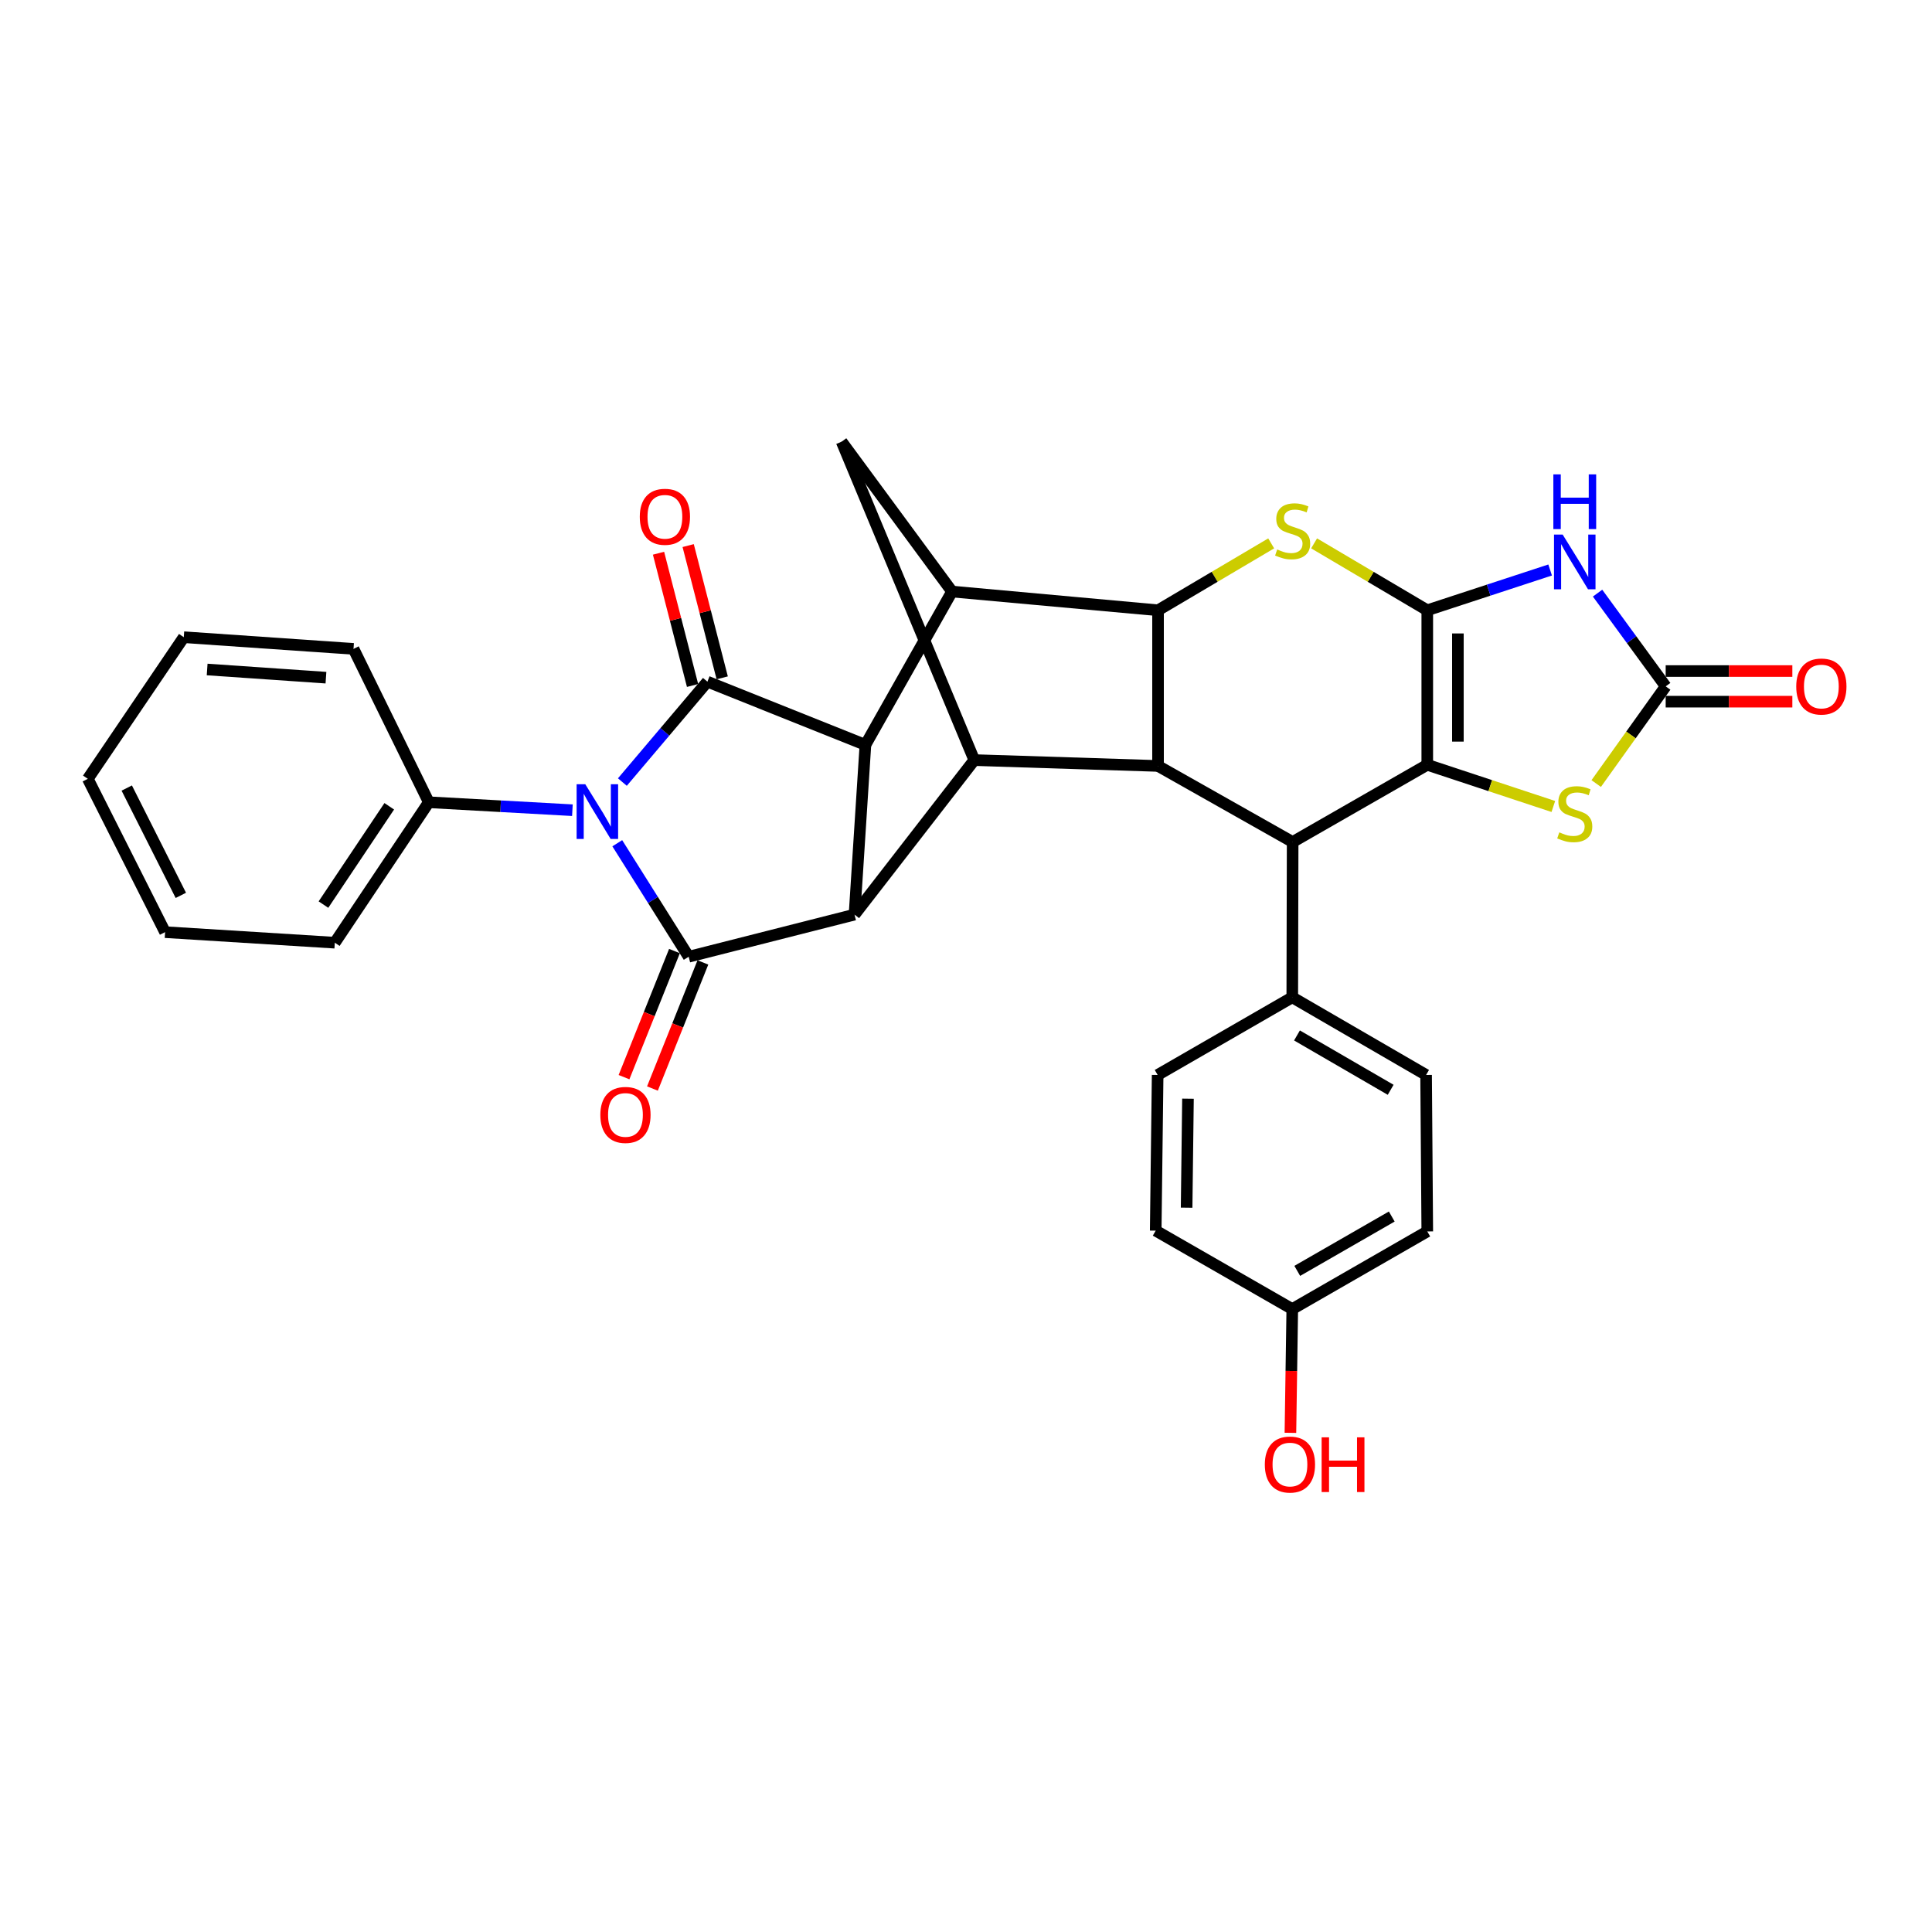 <?xml version='1.0' encoding='iso-8859-1'?>
<svg version='1.1' baseProfile='full'
              xmlns='http://www.w3.org/2000/svg'
                      xmlns:rdkit='http://www.rdkit.org/xml'
                      xmlns:xlink='http://www.w3.org/1999/xlink'
                  xml:space='preserve'
width='1000px' height='1000px' viewBox='0 0 1000 1000'>
<!-- END OF HEADER -->
<rect style='opacity:1.0;fill:#FFFFFF;stroke:none' width='1000' height='1000' x='0' y='0'> </rect>
<path class='bond-1' d='M 738.754,315.873 L 738.754,395.857' style='fill:none;fill-rule:evenodd;stroke:#000000;stroke-width:6px;stroke-linecap:butt;stroke-linejoin:miter;stroke-opacity:1' />
<path class='bond-1' d='M 754.603,327.87 L 754.603,383.859' style='fill:none;fill-rule:evenodd;stroke:#000000;stroke-width:6px;stroke-linecap:butt;stroke-linejoin:miter;stroke-opacity:1' />
<path class='bond-6' d='M 738.754,315.873 L 770.55,305.45' style='fill:none;fill-rule:evenodd;stroke:#000000;stroke-width:6px;stroke-linecap:butt;stroke-linejoin:miter;stroke-opacity:1' />
<path class='bond-6' d='M 770.55,305.45 L 802.345,295.028' style='fill:none;fill-rule:evenodd;stroke:#0000FF;stroke-width:6px;stroke-linecap:butt;stroke-linejoin:miter;stroke-opacity:1' />
<path class='bond-7' d='M 738.754,315.873 L 709.465,298.56' style='fill:none;fill-rule:evenodd;stroke:#000000;stroke-width:6px;stroke-linecap:butt;stroke-linejoin:miter;stroke-opacity:1' />
<path class='bond-7' d='M 709.465,298.56 L 680.176,281.247' style='fill:none;fill-rule:evenodd;stroke:#CCCC00;stroke-width:6px;stroke-linecap:butt;stroke-linejoin:miter;stroke-opacity:1' />
<path class='bond-0' d='M 322.14,404.795 L 344.144,378.811' style='fill:none;fill-rule:evenodd;stroke:#0000FF;stroke-width:6px;stroke-linecap:butt;stroke-linejoin:miter;stroke-opacity:1' />
<path class='bond-0' d='M 344.144,378.811 L 366.148,352.827' style='fill:none;fill-rule:evenodd;stroke:#000000;stroke-width:6px;stroke-linecap:butt;stroke-linejoin:miter;stroke-opacity:1' />
<path class='bond-17' d='M 296.273,419.363 L 259.111,417.304' style='fill:none;fill-rule:evenodd;stroke:#0000FF;stroke-width:6px;stroke-linecap:butt;stroke-linejoin:miter;stroke-opacity:1' />
<path class='bond-17' d='M 259.111,417.304 L 221.949,415.245' style='fill:none;fill-rule:evenodd;stroke:#000000;stroke-width:6px;stroke-linecap:butt;stroke-linejoin:miter;stroke-opacity:1' />
<path class='bond-37' d='M 319.502,436.458 L 337.982,465.83' style='fill:none;fill-rule:evenodd;stroke:#0000FF;stroke-width:6px;stroke-linecap:butt;stroke-linejoin:miter;stroke-opacity:1' />
<path class='bond-37' d='M 337.982,465.83 L 356.462,495.203' style='fill:none;fill-rule:evenodd;stroke:#000000;stroke-width:6px;stroke-linecap:butt;stroke-linejoin:miter;stroke-opacity:1' />
<path class='bond-12' d='M 738.754,395.857 L 669.072,435.822' style='fill:none;fill-rule:evenodd;stroke:#000000;stroke-width:6px;stroke-linecap:butt;stroke-linejoin:miter;stroke-opacity:1' />
<path class='bond-14' d='M 738.754,395.857 L 771.379,406.645' style='fill:none;fill-rule:evenodd;stroke:#000000;stroke-width:6px;stroke-linecap:butt;stroke-linejoin:miter;stroke-opacity:1' />
<path class='bond-14' d='M 771.379,406.645 L 804.003,417.433' style='fill:none;fill-rule:evenodd;stroke:#CCCC00;stroke-width:6px;stroke-linecap:butt;stroke-linejoin:miter;stroke-opacity:1' />
<path class='bond-2' d='M 366.148,352.827 L 447.936,385.546' style='fill:none;fill-rule:evenodd;stroke:#000000;stroke-width:6px;stroke-linecap:butt;stroke-linejoin:miter;stroke-opacity:1' />
<path class='bond-18' d='M 373.822,350.851 L 365.008,316.621' style='fill:none;fill-rule:evenodd;stroke:#000000;stroke-width:6px;stroke-linecap:butt;stroke-linejoin:miter;stroke-opacity:1' />
<path class='bond-18' d='M 365.008,316.621 L 356.195,282.391' style='fill:none;fill-rule:evenodd;stroke:#FF0000;stroke-width:6px;stroke-linecap:butt;stroke-linejoin:miter;stroke-opacity:1' />
<path class='bond-18' d='M 358.473,354.803 L 349.66,320.573' style='fill:none;fill-rule:evenodd;stroke:#000000;stroke-width:6px;stroke-linecap:butt;stroke-linejoin:miter;stroke-opacity:1' />
<path class='bond-18' d='M 349.66,320.573 L 340.847,286.343' style='fill:none;fill-rule:evenodd;stroke:#FF0000;stroke-width:6px;stroke-linecap:butt;stroke-linejoin:miter;stroke-opacity:1' />
<path class='bond-3' d='M 356.462,495.203 L 442.293,473.402' style='fill:none;fill-rule:evenodd;stroke:#000000;stroke-width:6px;stroke-linecap:butt;stroke-linejoin:miter;stroke-opacity:1' />
<path class='bond-19' d='M 349.105,492.259 L 336.046,524.897' style='fill:none;fill-rule:evenodd;stroke:#000000;stroke-width:6px;stroke-linecap:butt;stroke-linejoin:miter;stroke-opacity:1' />
<path class='bond-19' d='M 336.046,524.897 L 322.988,557.534' style='fill:none;fill-rule:evenodd;stroke:#FF0000;stroke-width:6px;stroke-linecap:butt;stroke-linejoin:miter;stroke-opacity:1' />
<path class='bond-19' d='M 363.819,498.146 L 350.761,530.784' style='fill:none;fill-rule:evenodd;stroke:#000000;stroke-width:6px;stroke-linecap:butt;stroke-linejoin:miter;stroke-opacity:1' />
<path class='bond-19' d='M 350.761,530.784 L 337.702,563.422' style='fill:none;fill-rule:evenodd;stroke:#FF0000;stroke-width:6px;stroke-linecap:butt;stroke-linejoin:miter;stroke-opacity:1' />
<path class='bond-4' d='M 442.293,473.402 L 447.936,385.546' style='fill:none;fill-rule:evenodd;stroke:#000000;stroke-width:6px;stroke-linecap:butt;stroke-linejoin:miter;stroke-opacity:1' />
<path class='bond-35' d='M 442.293,473.402 L 504.288,393.418' style='fill:none;fill-rule:evenodd;stroke:#000000;stroke-width:6px;stroke-linecap:butt;stroke-linejoin:miter;stroke-opacity:1' />
<path class='bond-5' d='M 447.936,385.546 L 492.771,306.187' style='fill:none;fill-rule:evenodd;stroke:#000000;stroke-width:6px;stroke-linecap:butt;stroke-linejoin:miter;stroke-opacity:1' />
<path class='bond-13' d='M 826.897,307.003 L 844.526,331.13' style='fill:none;fill-rule:evenodd;stroke:#0000FF;stroke-width:6px;stroke-linecap:butt;stroke-linejoin:miter;stroke-opacity:1' />
<path class='bond-13' d='M 844.526,331.13 L 862.155,355.257' style='fill:none;fill-rule:evenodd;stroke:#000000;stroke-width:6px;stroke-linecap:butt;stroke-linejoin:miter;stroke-opacity:1' />
<path class='bond-8' d='M 657.969,281.247 L 628.684,298.56' style='fill:none;fill-rule:evenodd;stroke:#CCCC00;stroke-width:6px;stroke-linecap:butt;stroke-linejoin:miter;stroke-opacity:1' />
<path class='bond-8' d='M 628.684,298.56 L 599.399,315.873' style='fill:none;fill-rule:evenodd;stroke:#000000;stroke-width:6px;stroke-linecap:butt;stroke-linejoin:miter;stroke-opacity:1' />
<path class='bond-9' d='M 599.399,315.873 L 599.399,396.455' style='fill:none;fill-rule:evenodd;stroke:#000000;stroke-width:6px;stroke-linecap:butt;stroke-linejoin:miter;stroke-opacity:1' />
<path class='bond-10' d='M 599.399,315.873 L 492.771,306.187' style='fill:none;fill-rule:evenodd;stroke:#000000;stroke-width:6px;stroke-linecap:butt;stroke-linejoin:miter;stroke-opacity:1' />
<path class='bond-11' d='M 599.399,396.455 L 504.288,393.418' style='fill:none;fill-rule:evenodd;stroke:#000000;stroke-width:6px;stroke-linecap:butt;stroke-linejoin:miter;stroke-opacity:1' />
<path class='bond-33' d='M 599.399,396.455 L 669.072,435.822' style='fill:none;fill-rule:evenodd;stroke:#000000;stroke-width:6px;stroke-linecap:butt;stroke-linejoin:miter;stroke-opacity:1' />
<path class='bond-15' d='M 492.771,306.187 L 435.627,228.625' style='fill:none;fill-rule:evenodd;stroke:#000000;stroke-width:6px;stroke-linecap:butt;stroke-linejoin:miter;stroke-opacity:1' />
<path class='bond-34' d='M 504.288,393.418 L 435.627,228.625' style='fill:none;fill-rule:evenodd;stroke:#000000;stroke-width:6px;stroke-linecap:butt;stroke-linejoin:miter;stroke-opacity:1' />
<path class='bond-16' d='M 669.072,435.822 L 668.878,516.211' style='fill:none;fill-rule:evenodd;stroke:#000000;stroke-width:6px;stroke-linecap:butt;stroke-linejoin:miter;stroke-opacity:1' />
<path class='bond-20' d='M 862.155,363.182 L 894.935,363.182' style='fill:none;fill-rule:evenodd;stroke:#000000;stroke-width:6px;stroke-linecap:butt;stroke-linejoin:miter;stroke-opacity:1' />
<path class='bond-20' d='M 894.935,363.182 L 927.715,363.182' style='fill:none;fill-rule:evenodd;stroke:#FF0000;stroke-width:6px;stroke-linecap:butt;stroke-linejoin:miter;stroke-opacity:1' />
<path class='bond-20' d='M 862.155,347.333 L 894.935,347.333' style='fill:none;fill-rule:evenodd;stroke:#000000;stroke-width:6px;stroke-linecap:butt;stroke-linejoin:miter;stroke-opacity:1' />
<path class='bond-20' d='M 894.935,347.333 L 927.715,347.333' style='fill:none;fill-rule:evenodd;stroke:#FF0000;stroke-width:6px;stroke-linecap:butt;stroke-linejoin:miter;stroke-opacity:1' />
<path class='bond-32' d='M 862.155,355.257 L 844.176,380.412' style='fill:none;fill-rule:evenodd;stroke:#000000;stroke-width:6px;stroke-linecap:butt;stroke-linejoin:miter;stroke-opacity:1' />
<path class='bond-32' d='M 844.176,380.412 L 826.196,405.566' style='fill:none;fill-rule:evenodd;stroke:#CCCC00;stroke-width:6px;stroke-linecap:butt;stroke-linejoin:miter;stroke-opacity:1' />
<path class='bond-21' d='M 668.878,516.211 L 738.147,556.397' style='fill:none;fill-rule:evenodd;stroke:#000000;stroke-width:6px;stroke-linecap:butt;stroke-linejoin:miter;stroke-opacity:1' />
<path class='bond-21' d='M 671.316,535.948 L 719.803,564.078' style='fill:none;fill-rule:evenodd;stroke:#000000;stroke-width:6px;stroke-linecap:butt;stroke-linejoin:miter;stroke-opacity:1' />
<path class='bond-22' d='M 668.878,516.211 L 599.196,556.397' style='fill:none;fill-rule:evenodd;stroke:#000000;stroke-width:6px;stroke-linecap:butt;stroke-linejoin:miter;stroke-opacity:1' />
<path class='bond-27' d='M 221.949,415.245 L 173.293,487.939' style='fill:none;fill-rule:evenodd;stroke:#000000;stroke-width:6px;stroke-linecap:butt;stroke-linejoin:miter;stroke-opacity:1' />
<path class='bond-27' d='M 201.48,417.334 L 167.421,468.219' style='fill:none;fill-rule:evenodd;stroke:#000000;stroke-width:6px;stroke-linecap:butt;stroke-linejoin:miter;stroke-opacity:1' />
<path class='bond-28' d='M 221.949,415.245 L 182.979,335.86' style='fill:none;fill-rule:evenodd;stroke:#000000;stroke-width:6px;stroke-linecap:butt;stroke-linejoin:miter;stroke-opacity:1' />
<path class='bond-25' d='M 738.147,556.397 L 738.754,637.385' style='fill:none;fill-rule:evenodd;stroke:#000000;stroke-width:6px;stroke-linecap:butt;stroke-linejoin:miter;stroke-opacity:1' />
<path class='bond-24' d='M 599.196,556.397 L 598.193,636.98' style='fill:none;fill-rule:evenodd;stroke:#000000;stroke-width:6px;stroke-linecap:butt;stroke-linejoin:miter;stroke-opacity:1' />
<path class='bond-24' d='M 614.893,568.682 L 614.191,625.09' style='fill:none;fill-rule:evenodd;stroke:#000000;stroke-width:6px;stroke-linecap:butt;stroke-linejoin:miter;stroke-opacity:1' />
<path class='bond-23' d='M 668.878,677.57 L 598.193,636.98' style='fill:none;fill-rule:evenodd;stroke:#000000;stroke-width:6px;stroke-linecap:butt;stroke-linejoin:miter;stroke-opacity:1' />
<path class='bond-26' d='M 668.878,677.57 L 668.398,709.6' style='fill:none;fill-rule:evenodd;stroke:#000000;stroke-width:6px;stroke-linecap:butt;stroke-linejoin:miter;stroke-opacity:1' />
<path class='bond-26' d='M 668.398,709.6 L 667.917,741.629' style='fill:none;fill-rule:evenodd;stroke:#FF0000;stroke-width:6px;stroke-linecap:butt;stroke-linejoin:miter;stroke-opacity:1' />
<path class='bond-36' d='M 668.878,677.57 L 738.754,637.385' style='fill:none;fill-rule:evenodd;stroke:#000000;stroke-width:6px;stroke-linecap:butt;stroke-linejoin:miter;stroke-opacity:1' />
<path class='bond-36' d='M 671.459,657.804 L 720.372,629.674' style='fill:none;fill-rule:evenodd;stroke:#000000;stroke-width:6px;stroke-linecap:butt;stroke-linejoin:miter;stroke-opacity:1' />
<path class='bond-30' d='M 173.293,487.939 L 85.447,482.48' style='fill:none;fill-rule:evenodd;stroke:#000000;stroke-width:6px;stroke-linecap:butt;stroke-linejoin:miter;stroke-opacity:1' />
<path class='bond-29' d='M 182.979,335.86 L 95.132,329.811' style='fill:none;fill-rule:evenodd;stroke:#000000;stroke-width:6px;stroke-linecap:butt;stroke-linejoin:miter;stroke-opacity:1' />
<path class='bond-29' d='M 168.713,350.764 L 107.22,346.53' style='fill:none;fill-rule:evenodd;stroke:#000000;stroke-width:6px;stroke-linecap:butt;stroke-linejoin:miter;stroke-opacity:1' />
<path class='bond-31' d='M 95.132,329.811 L 45.455,403.121' style='fill:none;fill-rule:evenodd;stroke:#000000;stroke-width:6px;stroke-linecap:butt;stroke-linejoin:miter;stroke-opacity:1' />
<path class='bond-38' d='M 85.447,482.48 L 45.455,403.121' style='fill:none;fill-rule:evenodd;stroke:#000000;stroke-width:6px;stroke-linecap:butt;stroke-linejoin:miter;stroke-opacity:1' />
<path class='bond-38' d='M 93.601,463.443 L 65.607,407.892' style='fill:none;fill-rule:evenodd;stroke:#000000;stroke-width:6px;stroke-linecap:butt;stroke-linejoin:miter;stroke-opacity:1' />
<path  class='atom-1' d='M 302.937 405.919
L 312.217 420.919
Q 313.137 422.399, 314.617 425.079
Q 316.097 427.759, 316.177 427.919
L 316.177 405.919
L 319.937 405.919
L 319.937 434.239
L 316.057 434.239
L 306.097 417.839
Q 304.937 415.919, 303.697 413.719
Q 302.497 411.519, 302.137 410.839
L 302.137 434.239
L 298.457 434.239
L 298.457 405.919
L 302.937 405.919
' fill='#0000FF'/>
<path  class='atom-7' d='M 808.833 276.689
L 818.113 291.689
Q 819.033 293.169, 820.513 295.849
Q 821.993 298.529, 822.073 298.689
L 822.073 276.689
L 825.833 276.689
L 825.833 305.009
L 821.953 305.009
L 811.993 288.609
Q 810.833 286.689, 809.593 284.489
Q 808.393 282.289, 808.033 281.609
L 808.033 305.009
L 804.353 305.009
L 804.353 276.689
L 808.833 276.689
' fill='#0000FF'/>
<path  class='atom-7' d='M 804.013 245.537
L 807.853 245.537
L 807.853 257.577
L 822.333 257.577
L 822.333 245.537
L 826.173 245.537
L 826.173 273.857
L 822.333 273.857
L 822.333 260.777
L 807.853 260.777
L 807.853 273.857
L 804.013 273.857
L 804.013 245.537
' fill='#0000FF'/>
<path  class='atom-8' d='M 661.072 284.403
Q 661.392 284.523, 662.712 285.083
Q 664.032 285.643, 665.472 286.003
Q 666.952 286.323, 668.392 286.323
Q 671.072 286.323, 672.632 285.043
Q 674.192 283.723, 674.192 281.443
Q 674.192 279.883, 673.392 278.923
Q 672.632 277.963, 671.432 277.443
Q 670.232 276.923, 668.232 276.323
Q 665.712 275.563, 664.192 274.843
Q 662.712 274.123, 661.632 272.603
Q 660.592 271.083, 660.592 268.523
Q 660.592 264.963, 662.992 262.763
Q 665.432 260.563, 670.232 260.563
Q 673.512 260.563, 677.232 262.123
L 676.312 265.203
Q 672.912 263.803, 670.352 263.803
Q 667.592 263.803, 666.072 264.963
Q 664.552 266.083, 664.592 268.043
Q 664.592 269.563, 665.352 270.483
Q 666.152 271.403, 667.272 271.923
Q 668.432 272.443, 670.352 273.043
Q 672.912 273.843, 674.432 274.643
Q 675.952 275.443, 677.032 277.083
Q 678.152 278.683, 678.152 281.443
Q 678.152 285.363, 675.512 287.483
Q 672.912 289.563, 668.552 289.563
Q 666.032 289.563, 664.112 289.003
Q 662.232 288.483, 659.992 287.563
L 661.072 284.403
' fill='#CCCC00'/>
<path  class='atom-15' d='M 807.093 430.82
Q 807.413 430.94, 808.733 431.5
Q 810.053 432.06, 811.493 432.42
Q 812.973 432.74, 814.413 432.74
Q 817.093 432.74, 818.653 431.46
Q 820.213 430.14, 820.213 427.86
Q 820.213 426.3, 819.413 425.34
Q 818.653 424.38, 817.453 423.86
Q 816.253 423.34, 814.253 422.74
Q 811.733 421.98, 810.213 421.26
Q 808.733 420.54, 807.653 419.02
Q 806.613 417.5, 806.613 414.94
Q 806.613 411.38, 809.013 409.18
Q 811.453 406.98, 816.253 406.98
Q 819.533 406.98, 823.253 408.54
L 822.333 411.62
Q 818.933 410.22, 816.373 410.22
Q 813.613 410.22, 812.093 411.38
Q 810.573 412.5, 810.613 414.46
Q 810.613 415.98, 811.373 416.9
Q 812.173 417.82, 813.293 418.34
Q 814.453 418.86, 816.373 419.46
Q 818.933 420.26, 820.453 421.06
Q 821.973 421.86, 823.053 423.5
Q 824.173 425.1, 824.173 427.86
Q 824.173 431.78, 821.533 433.9
Q 818.933 435.98, 814.573 435.98
Q 812.053 435.98, 810.133 435.42
Q 808.253 434.9, 806.013 433.98
L 807.093 430.82
' fill='#CCCC00'/>
<path  class='atom-19' d='M 331.153 267.482
Q 331.153 260.682, 334.513 256.882
Q 337.873 253.082, 344.153 253.082
Q 350.433 253.082, 353.793 256.882
Q 357.153 260.682, 357.153 267.482
Q 357.153 274.362, 353.753 278.282
Q 350.353 282.162, 344.153 282.162
Q 337.913 282.162, 334.513 278.282
Q 331.153 274.402, 331.153 267.482
M 344.153 278.962
Q 348.473 278.962, 350.793 276.082
Q 353.153 273.162, 353.153 267.482
Q 353.153 261.922, 350.793 259.122
Q 348.473 256.282, 344.153 256.282
Q 339.833 256.282, 337.473 259.082
Q 335.153 261.882, 335.153 267.482
Q 335.153 273.202, 337.473 276.082
Q 339.833 278.962, 344.153 278.962
' fill='#FF0000'/>
<path  class='atom-20' d='M 310.734 577.08
Q 310.734 570.28, 314.094 566.48
Q 317.454 562.68, 323.734 562.68
Q 330.014 562.68, 333.374 566.48
Q 336.734 570.28, 336.734 577.08
Q 336.734 583.96, 333.334 587.88
Q 329.934 591.76, 323.734 591.76
Q 317.494 591.76, 314.094 587.88
Q 310.734 584, 310.734 577.08
M 323.734 588.56
Q 328.054 588.56, 330.374 585.68
Q 332.734 582.76, 332.734 577.08
Q 332.734 571.52, 330.374 568.72
Q 328.054 565.88, 323.734 565.88
Q 319.414 565.88, 317.054 568.68
Q 314.734 571.48, 314.734 577.08
Q 314.734 582.8, 317.054 585.68
Q 319.414 588.56, 323.734 588.56
' fill='#FF0000'/>
<path  class='atom-21' d='M 929.729 355.337
Q 929.729 348.537, 933.089 344.737
Q 936.449 340.937, 942.729 340.937
Q 949.009 340.937, 952.369 344.737
Q 955.729 348.537, 955.729 355.337
Q 955.729 362.217, 952.329 366.137
Q 948.929 370.017, 942.729 370.017
Q 936.489 370.017, 933.089 366.137
Q 929.729 362.257, 929.729 355.337
M 942.729 366.817
Q 947.049 366.817, 949.369 363.937
Q 951.729 361.017, 951.729 355.337
Q 951.729 349.777, 949.369 346.977
Q 947.049 344.137, 942.729 344.137
Q 938.409 344.137, 936.049 346.937
Q 933.729 349.737, 933.729 355.337
Q 933.729 361.057, 936.049 363.937
Q 938.409 366.817, 942.729 366.817
' fill='#FF0000'/>
<path  class='atom-27' d='M 654.672 758.039
Q 654.672 751.239, 658.032 747.439
Q 661.392 743.639, 667.672 743.639
Q 673.952 743.639, 677.312 747.439
Q 680.672 751.239, 680.672 758.039
Q 680.672 764.919, 677.272 768.839
Q 673.872 772.719, 667.672 772.719
Q 661.432 772.719, 658.032 768.839
Q 654.672 764.959, 654.672 758.039
M 667.672 769.519
Q 671.992 769.519, 674.312 766.639
Q 676.672 763.719, 676.672 758.039
Q 676.672 752.479, 674.312 749.679
Q 671.992 746.839, 667.672 746.839
Q 663.352 746.839, 660.992 749.639
Q 658.672 752.439, 658.672 758.039
Q 658.672 763.759, 660.992 766.639
Q 663.352 769.519, 667.672 769.519
' fill='#FF0000'/>
<path  class='atom-27' d='M 684.072 743.959
L 687.912 743.959
L 687.912 755.999
L 702.392 755.999
L 702.392 743.959
L 706.232 743.959
L 706.232 772.279
L 702.392 772.279
L 702.392 759.199
L 687.912 759.199
L 687.912 772.279
L 684.072 772.279
L 684.072 743.959
' fill='#FF0000'/>
</svg>
